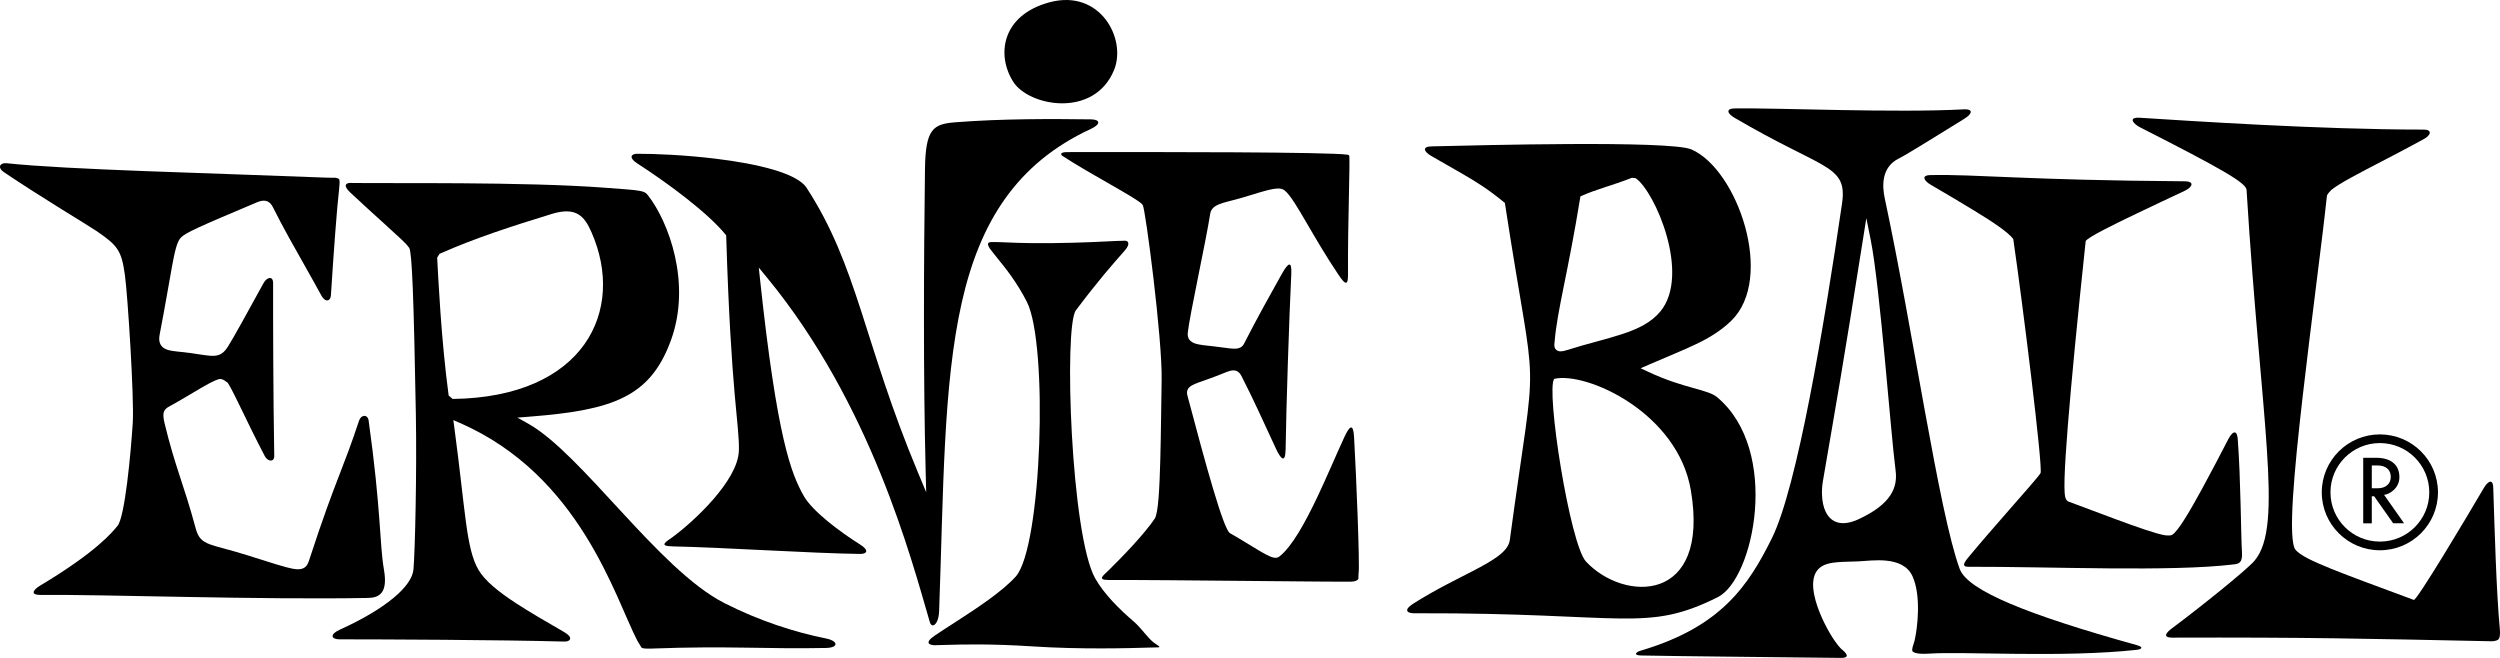 <svg viewBox="0 0 456 120" fill="none" xmlns="http://www.w3.org/2000/svg">
<path fill-rule="evenodd" clip-rule="evenodd" d="M150.678 118.188C139.76 118.418 132.808 117.769 118.856 118.3C117.574 118.349 117.197 118.252 117.014 118.128L116.25 116.867C115.227 114.888 114.072 112.031 112.575 108.721C111.061 105.368 109.204 101.55 106.791 97.681C101.958 89.927 94.877 81.943 83.865 77.137L82.686 76.622L82.858 77.892C83.878 85.487 84.414 91.001 84.966 95.085C85.518 99.155 86.102 101.945 87.279 103.945C88.466 105.961 90.892 107.913 94.08 109.999C96.546 111.61 99.546 113.352 102.944 115.312C104.605 116.273 104.083 117.055 102.93 117.022C91.234 116.7 69.74 116.617 61.932 116.614C60.4 116.612 60.093 115.715 61.924 114.883C70.357 111.057 75.123 106.968 75.413 103.888C75.696 100.871 76.046 86.182 75.849 75.376C75.467 54.166 75.152 46.249 74.657 45.229L74.102 44.539L73.141 43.599L70.141 40.844C68.2 39.086 65.903 37.011 63.881 35.107C62.428 33.733 63.227 33.362 63.868 33.37C71.057 33.488 95.529 33.123 110.324 34.24C113.673 34.495 115.512 34.602 116.632 34.804C117.609 34.981 117.849 35.188 118.204 35.644C121.925 40.407 126.188 51.656 122.37 62.092C118.603 72.391 111.845 74.796 96.735 75.986L94.376 76.171L96.436 77.333C98.813 78.676 101.482 80.979 104.363 83.828C107.241 86.676 110.281 90.016 113.38 93.369C119.564 100.06 126.104 106.946 132.119 109.999C138.463 113.218 144.749 115.258 150.681 116.461C152.924 116.915 153.004 118.139 150.678 118.188ZM107.89 42.367C106.627 39.497 105.178 37.679 100.757 38.987C93.165 41.328 86.835 43.355 80.168 46.297L79.737 46.998C79.934 50.512 80.454 61.896 81.835 72.144L82.562 72.769C106.632 72.468 114.152 56.596 107.89 42.367Z" fill="black"/>
<path fill-rule="evenodd" clip-rule="evenodd" d="M261.053 26.701C266.314 26.572 276.47 26.325 286.101 26.274C296.852 26.215 306.606 26.425 308.515 27.254C316.924 30.914 323.811 50.778 315.747 58.54C313.9 60.32 311.867 61.566 309.428 62.742C306.956 63.936 304.113 65.043 300.71 66.532L299.251 67.171L300.694 67.845C303.989 69.389 306.706 70.17 308.844 70.769C309.878 71.059 310.774 71.303 311.531 71.577C312.269 71.843 312.802 72.112 313.192 72.439C324.826 82.15 319.931 105.631 313.321 108.923C306.765 112.187 302.605 112.901 295.357 112.81C288.015 112.721 277.606 111.811 258.675 111.86C258.352 111.86 258.053 111.86 257.776 111.854C256.704 111.833 255.937 111.274 257.773 110.109C261.86 107.518 265.651 105.709 268.664 104.144C270.471 103.207 272.043 102.334 273.201 101.47C274.329 100.632 275.231 99.673 275.385 98.527C276.658 89.093 277.611 82.966 278.228 78.474C278.853 73.932 279.141 71.048 279.079 68.13C279.019 65.217 278.616 62.272 277.846 57.614C277.086 53.001 275.972 46.692 274.488 37.016C271.537 34.57 269.294 33.182 266.885 31.786C265.11 30.758 263.255 29.708 261.05 28.438C259.661 27.633 259.413 26.741 261.053 26.701ZM283.516 62.782C283.502 62.938 283.481 63.287 283.675 63.598C283.92 63.99 284.332 64.089 284.657 64.089C284.967 64.089 285.339 64.006 285.761 63.872C289.601 62.656 293.018 61.885 295.863 60.948C298.739 60.001 301.173 58.846 302.856 56.803C308.408 50.067 301.897 34.97 298.354 32.506L297.673 32.425C293.946 33.891 291.265 34.463 288.268 35.819C286.036 49.661 284.006 56.712 283.57 62.272L283.516 62.782ZM289.299 102.447C296.203 109.814 311.921 110.195 308.413 89.434C306.017 75.242 289.361 67.751 283.486 69.102C281.941 71.089 286.34 99.29 289.299 102.447Z" fill="black"/>
<path fill-rule="evenodd" clip-rule="evenodd" d="M299.253 118.684C313.919 114.351 318.895 106.847 323.197 98.162C327.791 88.886 332.702 59.544 335.984 37.153C336.533 33.405 335.599 31.875 332.161 29.915C329.247 28.253 324.307 26.121 316.418 21.511C314.961 20.66 314.789 19.801 316.412 19.777C324.199 19.653 345.615 20.623 358.277 19.943C359.801 19.863 359.931 20.655 358.275 21.675C354.171 24.204 347.828 28.178 346.379 28.889C343.119 30.484 343.302 33.947 343.778 36.173C346.347 48.158 348.819 62.494 351.121 75.099C353.418 87.683 355.555 98.642 357.456 103.784C358.907 107.714 369.839 112.136 389.723 117.661C391.069 118.034 390.646 118.429 389.72 118.531C376.163 120.005 358.124 118.791 351.934 119.218C349.171 119.409 348.848 118.834 348.808 118.719C348.765 118.59 348.768 118.37 348.867 118.002C348.978 117.597 349.136 117.197 349.217 116.858C349.737 114.673 350.475 108.675 348.835 105.096C347.928 103.12 345.965 102.46 344.115 102.267C343.194 102.17 342.236 102.183 341.339 102.232L339.024 102.39C337.712 102.46 336.339 102.441 335.133 102.546C333.929 102.651 332.675 102.887 331.843 103.628C329.939 105.325 330.774 108.903 331.91 111.725C332.963 114.34 334.522 116.974 335.739 118.26C335.949 118.48 338.127 120.026 335.739 120C322.723 119.844 306.905 119.712 299.251 119.559C297.988 119.53 298.273 118.974 299.253 118.684ZM332.489 87.806C332.252 89.192 332.169 91.562 332.976 93.289C333.894 95.257 335.857 96.167 339.002 94.706C344.912 91.963 346.172 88.961 345.757 85.814C344.874 79.151 342.92 52.222 341.213 43.736L340.418 39.784L339.788 43.765C336.094 67.144 335.128 72.404 332.489 87.806Z" fill="black"/>
<path d="M17.692 42.195C16.184 41.158 7.639 36.079 0.719 31.407C-0.517 30.572 -0.035 29.643 1.22 29.775C12.396 30.956 37.366 31.528 59.732 32.409L61.208 32.422C61.816 32.551 61.886 32.677 61.91 32.836C61.959 33.166 61.951 33.695 61.851 34.546C61.458 37.845 60.863 45.932 60.357 53.9C60.29 54.945 59.334 55.237 58.615 53.903C57.845 52.475 56.881 50.764 55.858 48.947C53.849 45.392 51.518 41.298 49.851 37.931C49.466 37.153 48.806 36.087 46.887 36.895C36.154 41.413 33.839 42.463 32.985 43.341C32.272 44.077 31.865 45.945 31.367 48.635C30.845 51.452 30.188 55.519 29.116 61.053C28.826 62.551 29.369 63.434 30.613 63.821C31.117 63.974 31.739 64.057 32.39 64.127C33.045 64.196 33.807 64.266 34.66 64.384L37.272 64.771C37.961 64.865 38.556 64.929 39.068 64.897C40.25 64.827 40.912 64.261 41.585 63.206C42.568 61.67 45.454 56.4 48.069 51.64C48.68 50.528 49.819 50.262 49.816 51.642C49.803 58.333 49.829 71.792 50.023 83.172C50.042 84.319 48.852 84.254 48.289 83.178C46.413 79.586 44.945 76.514 43.839 74.24C43.109 72.739 42.536 71.585 42.108 70.79L41.542 69.816C40.557 69.04 40.201 69.096 39.967 69.153C39.727 69.212 39.434 69.316 39.095 69.467C38.497 69.732 37.738 70.149 36.868 70.651C35.185 71.623 33.074 72.933 30.934 74.101C29.881 74.675 29.531 75.185 30.016 77.199C31.957 85.253 33.481 88.163 35.691 96.365C36.12 97.96 36.739 98.704 38.252 99.276C39.536 99.762 41.631 100.183 45.26 101.324C49.525 102.667 51.954 103.475 53.383 103.735C55.002 104.033 55.89 103.7 56.318 102.39C59.027 94.081 60.57 90.059 61.962 86.459C63.071 83.589 64.081 80.987 65.497 76.716C65.866 75.599 67.072 75.529 67.239 76.716C69.53 93.149 69.218 99.225 70.036 103.936C70.766 108.13 69.218 109.027 67.142 109.064C47.821 109.438 18.594 108.399 7.329 108.514C5.649 108.533 5.84 107.701 7.332 106.807C17.676 100.613 20.525 97.029 21.456 95.885C22.768 94.271 23.853 82.872 24.216 77.099C24.493 72.726 23.301 53.906 22.784 50.168C22.165 45.722 21.502 44.82 17.692 42.195Z" fill="black"/>
<path d="M116.207 28.049C119.529 28.038 125.006 28.274 130.56 28.951C138.215 29.88 145.379 31.582 147.116 34.251C151.782 41.416 154.375 48.426 157.049 56.652C159.73 64.908 162.477 74.321 167.447 86.214L168.938 89.785L168.839 85.919C168.397 68.833 168.497 47.607 168.715 30.87C168.812 23.468 170.198 22.623 174.286 22.303C182.856 21.629 191.962 21.683 199.005 21.772C200.701 21.793 200.814 22.663 199 23.501C185.36 29.805 178.728 40.597 175.438 55.127C173.718 62.717 172.883 71.319 172.377 80.78C171.873 90.199 171.698 100.476 171.297 111.449C171.232 113.258 170.627 113.897 170.322 114.031C170.145 114.107 169.787 114.107 169.598 113.465C167.886 107.599 165.204 97.681 160.594 86.351C155.977 75.008 149.421 62.231 139.941 50.681L138.403 48.807L138.659 51.216C141.734 79.937 144.313 86.429 146.621 90.481C148.252 93.34 153.376 97.123 156.86 99.303C158.675 100.441 158.064 101.053 156.868 101.037C147.883 100.922 131.941 99.848 122.712 99.662C119.984 99.609 121.522 98.811 122.725 97.928C126.551 95.12 134.612 87.651 134.771 82.206C134.908 77.537 133.344 72.259 132.456 42.925C129.147 38.804 121.742 33.362 116.196 29.778C114.688 28.803 115.054 28.054 116.207 28.049Z" fill="black"/>
<path d="M170.484 115.938C171.561 115.205 172.885 114.359 174.304 113.444C178.117 110.984 182.761 107.937 185.268 105.166C190.05 99.875 191.227 62.766 187.306 55.069C186.372 53.232 185.389 51.686 184.455 50.37C183.529 49.065 182.654 47.994 181.927 47.097C181.55 46.633 181.248 46.219 180.968 45.886C179.563 44.211 180.438 44.144 180.974 44.155C181.302 44.16 181.671 44.141 182.158 44.16C183.89 44.227 186.806 44.402 191.854 44.348C197.71 44.284 201.366 44.047 203.644 43.951C204.258 43.924 204.767 43.919 205.19 43.908C205.728 43.892 206.264 44.399 205.2 45.65C205.071 45.803 204.926 45.964 204.772 46.139C203.133 47.994 200.37 51.098 196.237 56.609C194.021 59.568 195.333 97.703 199.775 105.515C201.442 108.445 204.253 111.188 206.813 113.382C208.095 114.483 209.333 116.327 210.362 117.135L210.483 117.229C211.969 118.212 211.649 118.059 210.478 118.096C205.647 118.247 197.007 118.467 188.41 117.906C180.874 117.414 175.793 117.535 172.5 117.632C171.739 117.653 171.073 117.675 170.497 117.686C169.776 117.686 168.365 117.385 170.484 115.938Z" fill="black"/>
<path d="M203.203 12.772C199.6 21.592 187.71 19.428 184.829 14.936C181.73 10.106 182.64 2.772 191.455 0.412C200.642 -2.045 205.537 7.057 203.203 12.772Z" fill="black"/>
<path d="M390.326 21.479C399.356 22.046 423.007 23.638 442.099 23.638C443.599 23.638 443.507 24.599 442.093 25.375C438.34 27.434 434.63 29.322 431.574 30.927C429.617 31.955 427.928 32.873 426.717 33.62C426.108 33.996 425.591 34.347 425.217 34.659C424.603 35.298 424.45 35.531 424.417 35.824C423.623 43.422 421.561 58.698 419.994 72.431C418.464 85.844 417.258 98.581 418.72 100.302C419.571 101.303 421.811 102.374 425.236 103.757C428.736 105.169 433.704 106.981 440.279 109.425C440.801 109.618 449.751 94.639 453.017 89.063C453.655 87.946 454.74 87.023 454.772 89.066C455.02 96.355 455.313 107.73 455.965 114.703C456.102 116.187 455.801 116.558 455.68 116.657C455.394 116.894 454.767 116.974 454.419 116.966C431.383 116.485 420.75 116.23 396.227 116.306C395.802 116.308 393.912 116.276 396.219 114.563C401.095 110.939 409.709 104.031 411.198 102.307C413.995 99.067 414.173 92.424 413.465 81.752C412.751 70.957 411.068 55.648 409.771 34.618C409.692 33.338 404.943 30.65 390.32 23.208C389.154 22.615 388.042 21.337 390.326 21.479Z" fill="black"/>
<path d="M434.089 80.815C429.113 80.815 425.077 84.84 425.077 89.801C425.077 94.766 429.11 98.787 434.089 98.787C439.067 98.787 443.1 94.766 443.1 89.801C443.1 84.84 439.064 80.815 434.089 80.815ZM434.089 79.234C439.942 79.234 444.686 83.965 444.686 89.801C444.686 95.635 439.942 100.369 434.089 100.369C428.235 100.369 423.491 95.635 423.491 89.801C423.491 83.967 428.235 79.234 434.089 79.234Z" fill="black"/>
<path d="M432.616 90.516V95.45H431.049V83.498H433.405C435.89 83.498 437.651 84.609 437.651 87.033C437.651 89.098 435.788 90.183 434.856 90.26L438.507 95.448H436.517L433.047 90.518L432.616 90.516ZM432.616 89.06H433.687C435.112 89.06 436.078 88.301 436.078 86.982C436.078 85.64 435.114 84.899 433.687 84.899H432.616V89.06Z" fill="black"/>
<path d="M202.193 104.047C204.807 101.475 208.674 97.48 210.626 94.597C211.275 93.638 211.495 88.966 211.633 84.053C211.775 78.952 211.81 73.081 211.883 69.276C212.02 61.772 208.916 38.009 208.431 37.381C208.256 37.153 207.949 36.917 207.637 36.697L206.369 35.878C205.373 35.268 204.067 34.519 202.624 33.69C199.756 32.052 196.337 30.111 193.717 28.392C193.343 28.003 193.609 27.745 194.74 27.743C210.927 27.716 242.337 27.711 245.784 28.215C245.972 28.242 246.042 28.312 246.053 28.341C246.066 28.371 246.115 28.419 246.123 28.564C246.166 29.383 246.123 32.022 246.037 35.964C245.951 39.969 245.846 45.03 245.878 50.102C245.891 52.459 245.162 51.629 244.133 50.104C241.899 46.794 239.998 43.513 238.433 40.837C237.548 39.317 236.767 37.991 236.099 36.96C235.439 35.947 234.817 35.107 234.247 34.683C233.872 34.404 233.385 34.369 232.989 34.385C232.593 34.401 232.095 34.484 231.5 34.624C230.407 34.879 228.967 35.33 227.235 35.864C225.526 36.393 224.077 36.694 223.035 37.021C222.497 37.191 221.99 37.386 221.595 37.66C221.18 37.945 220.844 38.348 220.755 38.914C219.901 44.348 216.964 57.614 216.649 60.698C216.538 61.775 217.12 62.379 218.043 62.674C218.415 62.793 218.894 62.881 219.487 62.962L221.444 63.182C222.973 63.354 224.061 63.544 224.818 63.59C225.569 63.636 226.457 63.579 226.893 62.728C229.282 58.035 231.966 53.245 233.792 49.986C235.03 47.779 235.649 47.575 235.531 49.989C235.149 57.716 234.602 74.361 234.497 81.895C234.457 84.762 233.544 83.567 232.758 81.889C230.302 76.643 228.891 73.376 226.444 68.589C225.956 67.639 225.27 67.389 224.293 67.663C223.617 67.851 222.594 68.35 220.881 68.957L218.776 69.706C218.189 69.923 217.763 70.1 217.462 70.267C216.649 70.71 216.361 71.298 216.581 72.133C219.955 84.886 223.17 96.575 224.349 97.249C226.511 98.484 228.39 99.689 229.812 100.522C230.558 100.962 231.188 101.3 231.67 101.502C231.923 101.604 232.184 101.692 232.429 101.727C232.658 101.759 233.019 101.765 233.328 101.529C235.636 99.767 238.046 95.356 240.315 90.588C242.012 87.015 243.651 83.1 245.218 79.709C246.136 77.725 246.828 77.067 246.982 79.712C247.399 87.049 248.04 103.021 247.811 104.557C247.755 104.938 247.768 105.277 247.776 105.572C247.585 105.921 247.125 106.071 246.478 106.09C243.904 106.171 212.346 105.754 202.204 105.789C200.033 105.792 201.261 104.962 202.193 104.047Z" fill="black"/>
<path d="M408.166 80.125C408.718 87.39 408.747 97.81 408.936 100.771C409.06 102.667 408.346 102.836 407.474 102.941C396.012 104.345 374.015 103.335 359.026 103.381C357.981 103.384 357.981 102.922 359.026 101.663C361.04 99.23 363.853 95.987 366.373 93.114L370.156 88.787C371.163 87.619 371.933 86.703 372.189 86.308C372.693 85.527 368.896 55.082 367.219 43.594C366.209 42.262 363.301 40.374 359.963 38.334C357.496 36.825 354.702 35.182 352.125 33.673C351.016 33.024 350.305 31.974 352.109 31.936C360.649 31.764 369.271 32.862 398.481 33.069C400.409 33.083 399.862 34.159 398.484 34.806C396.141 35.91 392.789 37.478 389.626 38.997C385.345 41.051 380.945 43.212 380.431 43.961C378.95 57.903 377.827 69.429 377.176 77.599C376.85 81.696 376.64 84.955 376.575 87.21C376.543 88.365 376.548 89.264 376.594 89.887C376.621 90.244 376.661 90.523 376.713 90.717C376.842 91.219 377.13 91.428 377.324 91.498C380.74 92.749 385.059 94.424 388.651 95.708C390.463 96.355 392.089 96.908 393.33 97.26C393.977 97.442 394.523 97.574 394.94 97.641C395.719 97.695 395.98 97.678 396.214 97.541C397.291 96.908 399.501 93.104 401.62 89.232C403.344 86.086 405.129 82.638 406.437 80.109C407.046 78.925 408.007 78.047 408.166 80.125Z" fill="black"/>
</svg>

